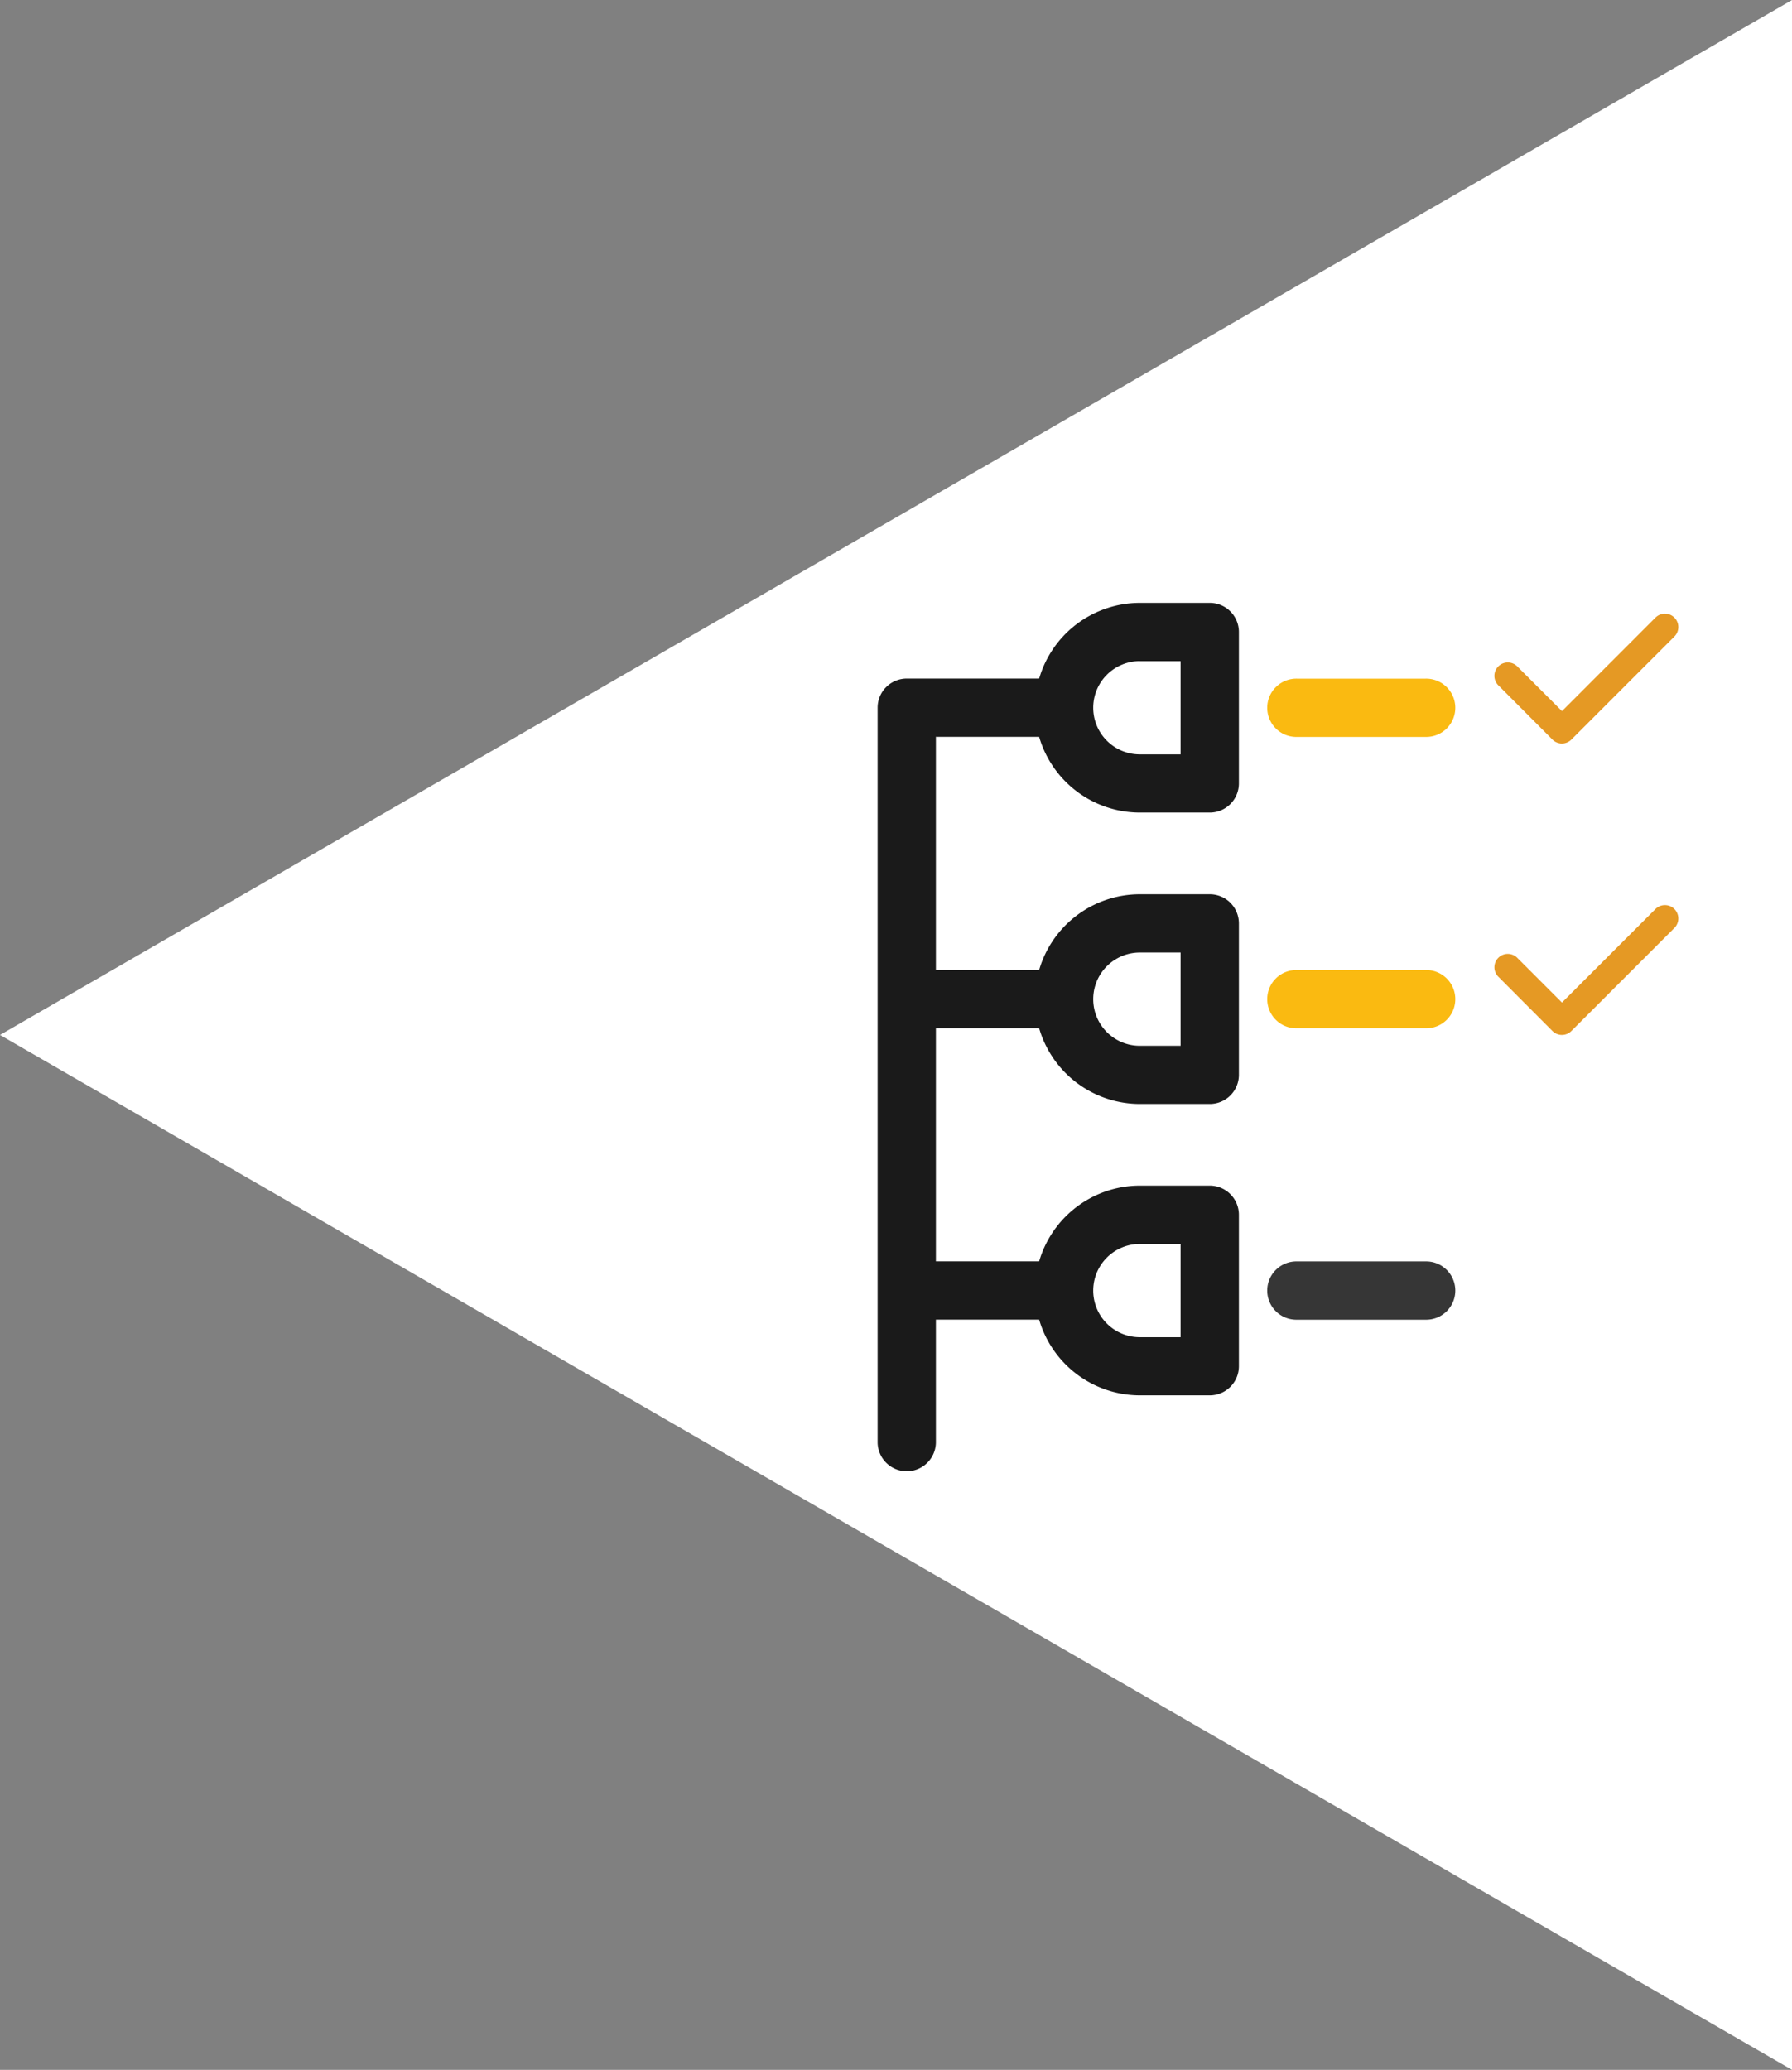 <svg id="Composant_15_1" data-name="Composant 15 – 1" xmlns="http://www.w3.org/2000/svg" width="80.498" height="92.952" viewBox="0 0 80.498 92.952">
  <rect x="0" y="0" width="80.498" height="92.952" fill="#808080" stroke="none"/>
  <path id="Tracé_691" data-name="Tracé 691" d="M69.439,456.2l80.5,46.476V409.723Z" transform="translate(-69.439 -409.723)" fill="#fff"/>
  <g id="Composant_14_1" data-name="Composant 14 – 1" transform="translate(39.423 27.071)">
    <path id="Tracé_714" data-name="Tracé 714" d="M133.467,466.371h-5.758a1.309,1.309,0,1,0,0,2.617h5.758a1.309,1.309,0,1,0,0-2.617" transform="translate(-108.862 -436.794)" fill="#363636"/>
    <path id="Tracé_715" data-name="Tracé 715" d="M133.467,453.284h-5.758a1.309,1.309,0,1,0,0,2.617h5.758a1.309,1.309,0,1,0,0-2.617" transform="translate(-108.862 -436.794)" fill="#faba11"/>
    <path id="Tracé_716" data-name="Tracé 716" d="M116.118,442.814a4.718,4.718,0,0,0,4.523,3.4h3.141a1.309,1.309,0,0,0,1.309-1.309v-6.8a1.309,1.309,0,0,0-1.309-1.309h-3.141a4.718,4.718,0,0,0-4.523,3.4h-5.947a1.309,1.309,0,0,0-1.309,1.309v32.98a1.309,1.309,0,0,0,2.618,0v-5.5h4.638a4.719,4.719,0,0,0,4.523,3.4h3.141a1.309,1.309,0,0,0,1.309-1.309v-6.8a1.309,1.309,0,0,0-1.309-1.309h-3.141a4.718,4.718,0,0,0-4.523,3.4H111.48V455.9h4.638a4.718,4.718,0,0,0,4.523,3.4h3.141A1.309,1.309,0,0,0,125.091,458V451.19a1.309,1.309,0,0,0-1.309-1.308h-3.141a4.718,4.718,0,0,0-4.523,3.4H111.48v-10.47Zm4.523-3.4h1.832V443.6h-1.832a2.094,2.094,0,0,1,0-4.188m0,26.174h1.832v4.188h-1.832a2.094,2.094,0,1,1,0-4.188m0-13.087h1.832v4.188h-1.832a2.094,2.094,0,0,1,0-4.188" transform="translate(-108.862 -436.794)" fill="#1a1a1a"/>
    <path id="Tracé_717" data-name="Tracé 717" d="M133.467,440.2h-5.758a1.309,1.309,0,1,0,0,2.617h5.758a1.309,1.309,0,1,0,0-2.617" transform="translate(-108.862 -436.794)" fill="#faba11"/>
    <path id="Tracé_718" data-name="Tracé 718" d="M139.176,442.936a.6.6,0,0,0,.85,0l4.628-4.628a.6.6,0,0,0-.85-.85l-4.2,4.2-2.009-2.009a.6.6,0,0,0-.85.85Z" transform="translate(-108.862 -436.794)" fill="#e59924"/>
    <path id="Tracé_719" data-name="Tracé 719" d="M139.176,456.023a.6.6,0,0,0,.85,0l4.628-4.628a.6.6,0,1,0-.85-.85l-4.2,4.2-2.009-2.009a.6.6,0,0,0-.85.85Z" transform="translate(-108.862 -436.794)" fill="#e59924"/>
  </g>
</svg>

